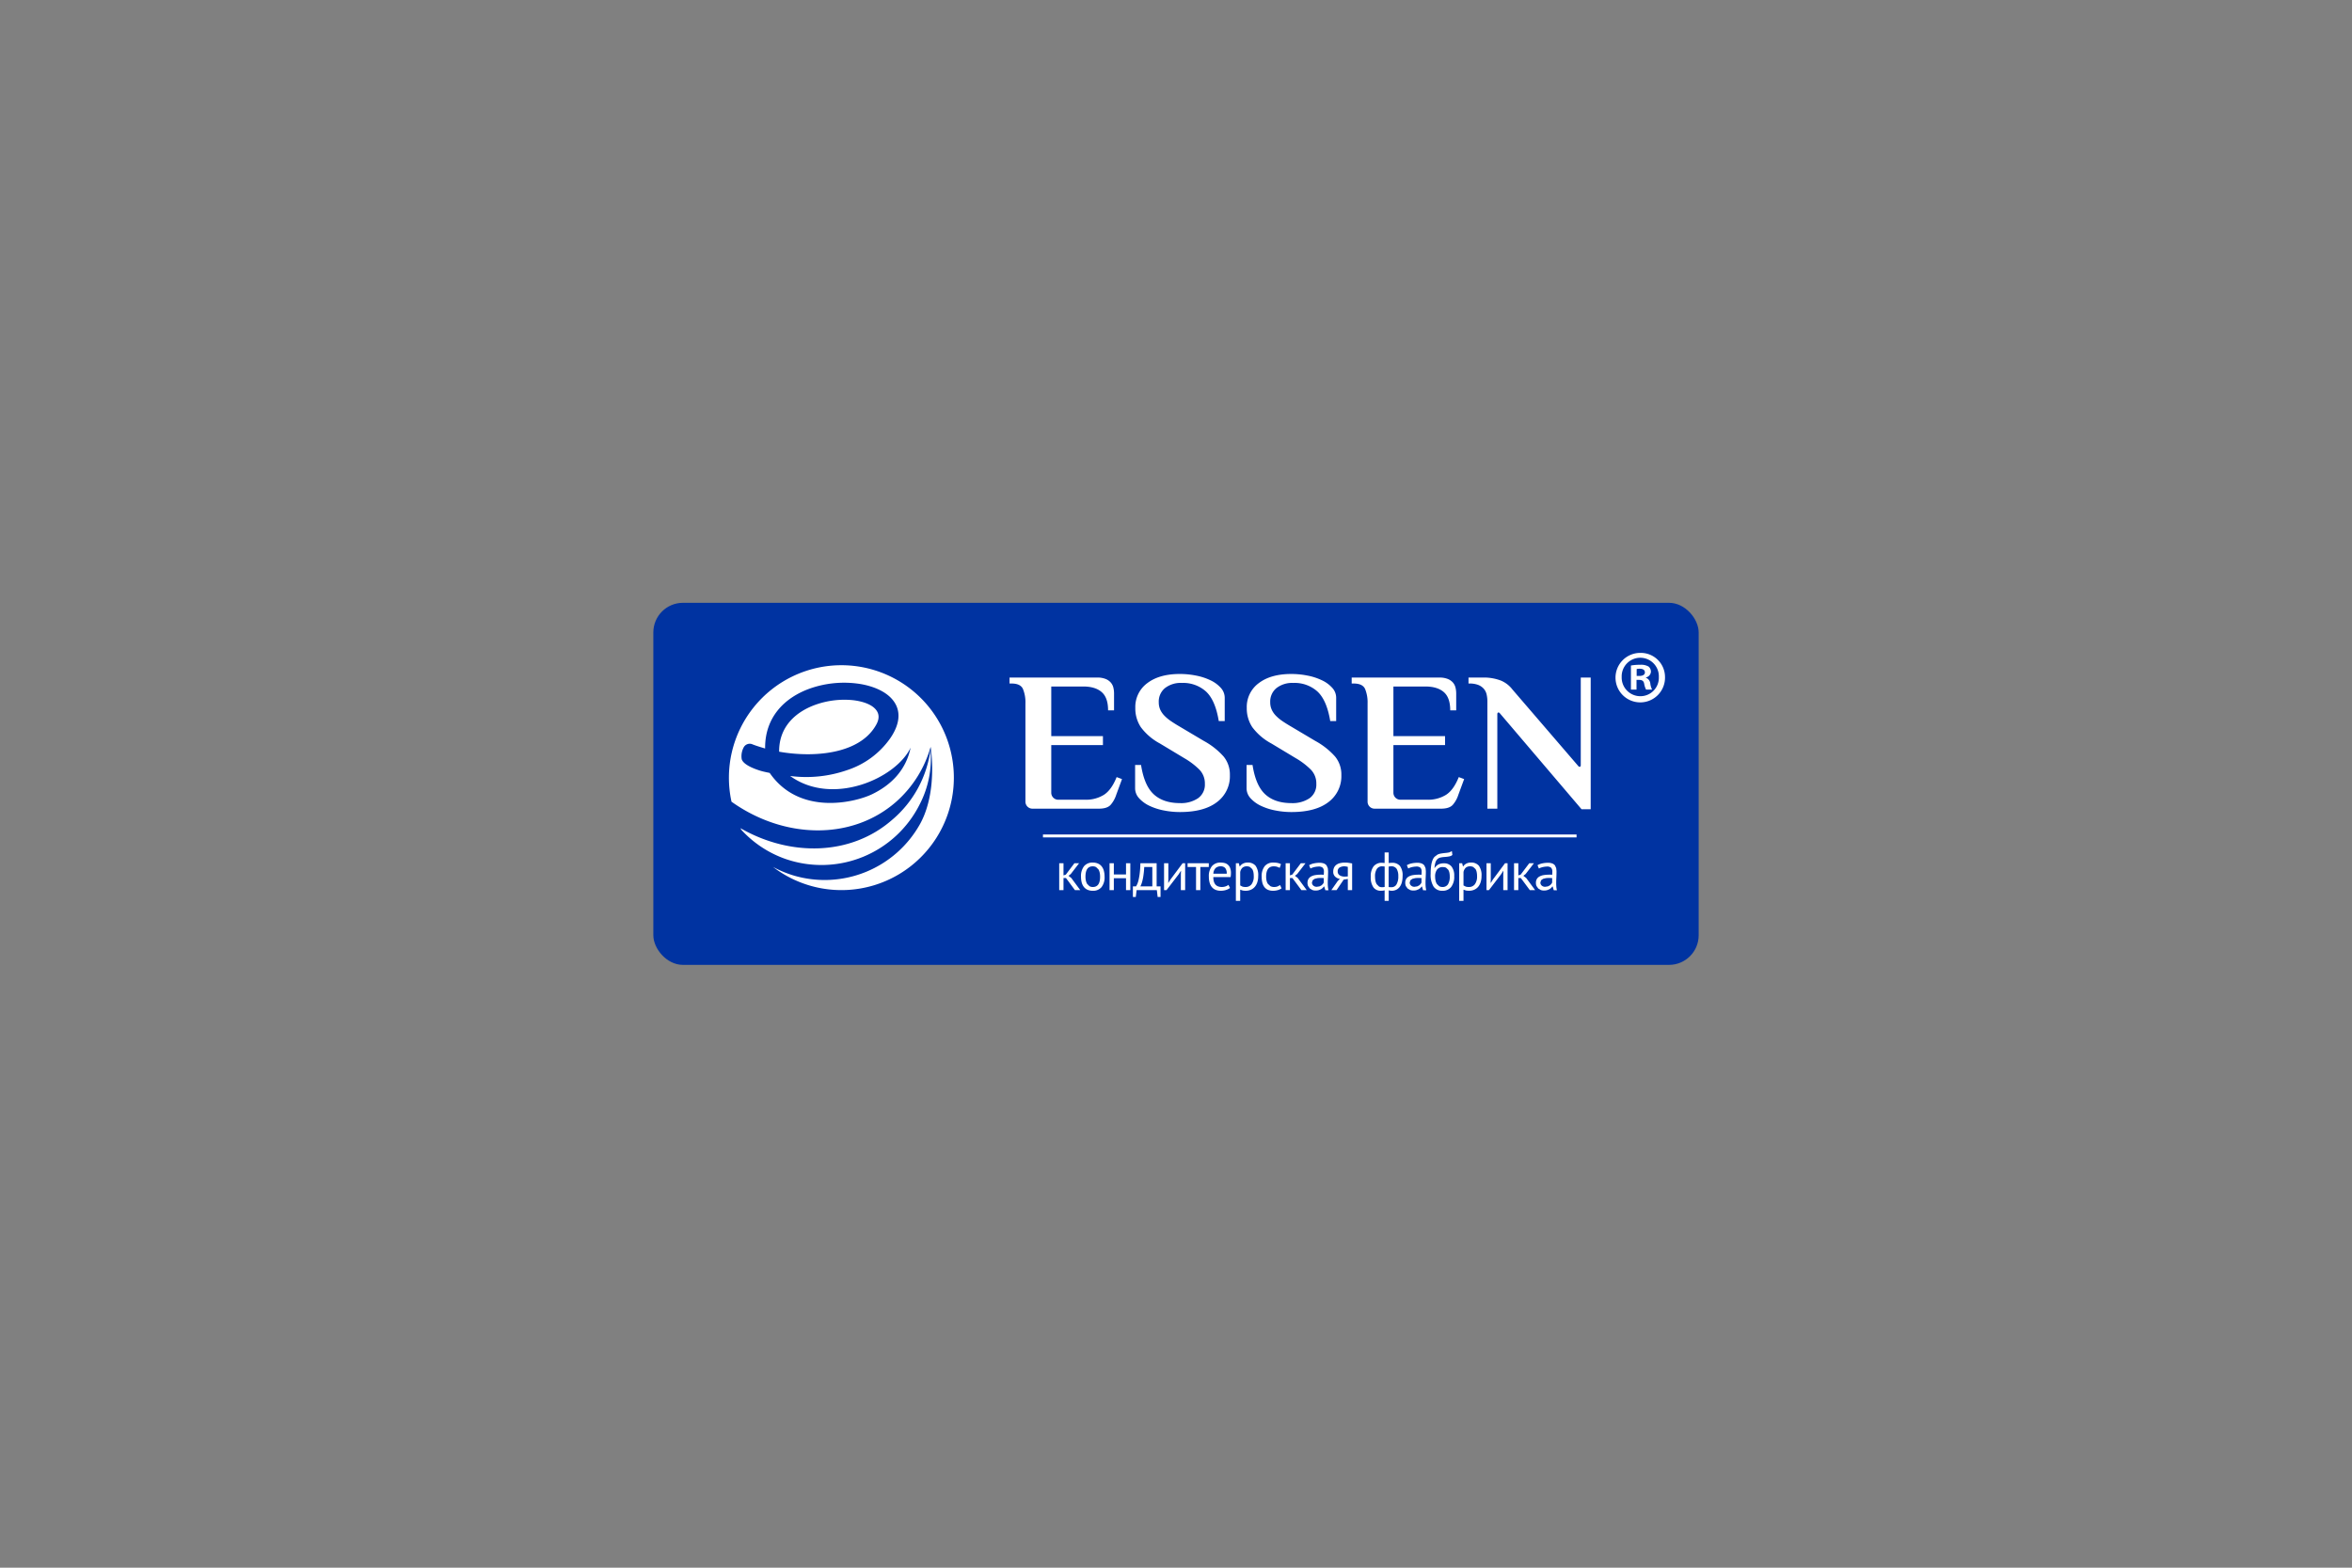 <svg id="Слой_1" data-name="Слой 1" xmlns="http://www.w3.org/2000/svg" viewBox="0 0 900 600"><rect x="0" y="0" width="900" height="600" fill="#808080" stroke="none"/><defs><style>.cls-1{fill:#0033a1;}.cls-2{fill:#fff;}</style></defs><rect class="cls-1" x="250" y="230.714" width="400" height="138.572" rx="11.334"/><path class="cls-2" d="M604.885,293.096V259.322h3.799v50.406h-3.492l-31.455-36.945-.496-.123-.286.42v36.422h-3.804V268.447a11.66,11.66,0,0,0-.303-2.703,4.978,4.978,0,0,0-1.104-2.162,5.574,5.574,0,0,0-2.124-1.45,9.119,9.119,0,0,0-3.312-.531h-.378v-2.279h5.32a18.292,18.292,0,0,1,7.035,1.14,10.77,10.77,0,0,1,4.447,3.422L604.108,293.386l.485.126Zm-54.126-33.773a8.361,8.361,0,0,1,3.223.531,5.304,5.304,0,0,1,1.982,1.37,4.616,4.616,0,0,1,.987,1.935,9.704,9.704,0,0,1,.27,2.245v6.465h-2.287q0-4.872-2.471-6.996c-1.644-1.419-3.994-2.127-7.035-2.127H533.194v19.001h19.761V285.171h-19.761v18.241a2.668,2.668,0,0,0,2.661,2.668h10.332a13.002,13.002,0,0,0,7.111-1.861q2.931-1.864,4.903-6.804l2.057.762-2.213,6.005A10.908,10.908,0,0,1,555.888,308.06c-.891.958-2.371,1.442-4.455,1.442H525.977a2.675,2.675,0,0,1-2.668-2.672v-37.627a13.382,13.382,0,0,0-.952-5.512c-.637-1.389-2.088-2.09-4.367-2.09h-.763v-2.279Zm-56.569,51.469a31.827,31.827,0,0,1-6.195-.607,22.934,22.934,0,0,1-5.518-1.784,12.567,12.567,0,0,1-3.954-2.891,5.645,5.645,0,0,1-1.522-3.84v-8.896h2.288q1.211,7.907,4.876,11.253,3.65,3.344,10.012,3.347a11.673,11.673,0,0,0,6.909-1.864,6.355,6.355,0,0,0,2.608-5.505,7.53,7.53,0,0,0-2.096-5.443,28.239,28.239,0,0,0-5.735-4.367l-9.353-5.632a22.038,22.038,0,0,1-7.302-6.234,12.988,12.988,0,0,1-2.128-7.371,11.309,11.309,0,0,1,4.6-9.509q4.596-3.493,12.428-3.497a31.56,31.56,0,0,1,6.201.612,22.499,22.499,0,0,1,5.513,1.79,12.285,12.285,0,0,1,3.951,2.885,5.603,5.603,0,0,1,1.516,3.843v8.894h-2.271q-1.302-7.916-4.834-11.259a13.03,13.03,0,0,0-9.298-3.339,9.78,9.78,0,0,0-6.451,1.976,6.651,6.651,0,0,0-2.382,5.394,6.735,6.735,0,0,0,.574,2.855,7.969,7.969,0,0,0,1.594,2.316,16.288,16.288,0,0,0,2.471,2.056c.966.656,2.056,1.344,3.275,2.05l9.345,5.552a28.085,28.085,0,0,1,7.563,5.972,10.827,10.827,0,0,1,2.401,7.102,12.337,12.337,0,0,1-4.95,10.341q-4.943,3.8-14.136,3.799m-42.652,0a31.855,31.855,0,0,1-6.197-.607,22.99,22.99,0,0,1-5.516-1.784,12.697,12.697,0,0,1-3.951-2.891,5.652,5.652,0,0,1-1.522-3.84v-8.896h2.276q1.225,7.907,4.882,11.253,3.66,3.344,10.015,3.347a11.634,11.634,0,0,0,6.904-1.864,6.339,6.339,0,0,0,2.618-5.505,7.53,7.53,0,0,0-2.096-5.443,28.136,28.136,0,0,0-5.743-4.367l-9.353-5.632a22.079,22.079,0,0,1-7.297-6.234,12.951,12.951,0,0,1-2.126-7.371,11.307,11.307,0,0,1,4.598-9.509q4.596-3.493,12.434-3.497a31.521,31.521,0,0,1,6.195.612,22.527,22.527,0,0,1,5.508,1.79,12.367,12.367,0,0,1,3.957,2.885,5.665,5.665,0,0,1,1.519,3.843v8.894h-2.28q-1.29-7.916-4.825-11.259a13.054,13.054,0,0,0-9.298-3.339,9.765,9.765,0,0,0-6.456,1.976,6.645,6.645,0,0,0-2.379,5.394,6.954,6.954,0,0,0,.559,2.855,8.3,8.3,0,0,0,1.606,2.316,16.043,16.043,0,0,0,2.469,2.056c.96.656,2.049,1.344,3.265,2.05l9.351,5.552a28.151,28.151,0,0,1,7.572,5.972,10.855,10.855,0,0,1,2.393,7.102,12.33,12.33,0,0,1-4.947,10.341q-4.938,3.8-14.137,3.799m-31.705-51.469a8.352,8.352,0,0,1,3.229.531,5.197,5.197,0,0,1,1.975,1.37,4.615,4.615,0,0,1,.996,1.935,9.528,9.528,0,0,1,.262,2.245v6.465H424.011c0-3.248-.815-5.579-2.465-6.996q-2.465-2.128-7.038-2.127h-12.239v19.001h19.773V285.171H402.269v18.241a2.673,2.673,0,0,0,2.668,2.668h10.335a12.993,12.993,0,0,0,7.107-1.861q2.934-1.864,4.904-6.804l2.059.762-2.209,6.005a10.939,10.939,0,0,1-2.165,3.879q-1.328,1.437-4.455,1.442H395.056A2.679,2.679,0,0,1,392.384,306.83v-37.627a13.413,13.413,0,0,0-.949-5.512c-.624-1.389-2.089-2.09-4.364-2.09h-.766v-2.279Z"/><path class="cls-2" d="M591.265,339.399l1.021-.151.79-.395.543-.526.322-.553V336.065l-.59-.031-.587-.014a11.185,11.185,0,0,0-1.241.072l-1.074.268-.737.537-.281.855a1.545,1.545,0,0,0,.51,1.183,1.9,1.9,0,0,0,1.324.464m-2.933-8.259a5.85,5.85,0,0,1,1.823-.695,10.115,10.115,0,0,1,2.171-.228,4.474,4.474,0,0,1,1.723.283,2.44,2.44,0,0,1,.99.752l.448,1.024.115,1.107c0,.823-.02,1.631-.056,2.412-.044.787-.062,1.523-.062,2.226,0,.506.019.985.062,1.439a6.74,6.74,0,0,0,.222,1.26h-1.211l-.428-1.444h-.109l-.468.562-.66.496-.908.362a4.578,4.578,0,0,1-1.175.14,3.563,3.563,0,0,1-1.227-.204l-.976-.587-.646-.915a2.942,2.942,0,0,1-.239-1.214,2.894,2.894,0,0,1,.367-1.513,2.69,2.69,0,0,1,1.046-.968,5.154,5.154,0,0,1,1.606-.515,12.889,12.889,0,0,1,2.067-.156h.562l.573.047c.033-.421.064-.79.064-1.119a2.188,2.188,0,0,0-.459-1.583,2.339,2.339,0,0,0-1.645-.457l-.749.056-.824.145-.801.239-.673.308Zm-6.384,4.901h-.951v4.636h-1.642v-10.302h1.642v4.656l.891-.289,3.297-4.367h1.789l-3.195,4.143-.859.681,1.071.821,3.431,4.658h-2.032Zm-6.717-1.458.059-1.275h-.059l-.846,1.316-4.628,6.053h-.947v-10.302h1.641v6.281l-.055,1.216h.089l.798-1.277,4.637-6.22h.96v10.302h-1.648Zm-12.71-3.013a2.411,2.411,0,0,0-1.659.546,3.106,3.106,0,0,0-.851,1.655v5.112l.846.442a4.094,4.094,0,0,0,1.255.151,2.7,2.7,0,0,0,2.254-1.06,4.932,4.932,0,0,0,.834-3.111,7.36,7.36,0,0,0-.148-1.541,3.275,3.275,0,0,0-.459-1.171l-.826-.751a2.566,2.566,0,0,0-1.246-.273m-4.158-1.196h1.132l.315,1.242h.08a3.063,3.063,0,0,1,1.222-1.1,3.667,3.667,0,0,1,1.722-.386,3.757,3.757,0,0,1,3.066,1.216,6.199,6.199,0,0,1,1.008,3.971,7.266,7.266,0,0,1-.345,2.341,5.167,5.167,0,0,1-.947,1.762,4.283,4.283,0,0,1-1.492,1.105,4.769,4.769,0,0,1-1.945.395,6.542,6.542,0,0,1-1.21-.094l-.957-.317v4.283h-1.648Zm-9.206,5.173a6.605,6.605,0,0,0,.165,1.508,4.029,4.029,0,0,0,.501,1.26l.877.859a2.498,2.498,0,0,0,1.255.303,2.37,2.37,0,0,0,2.107-1.016,5.435,5.435,0,0,0,.691-3.016,7.436,7.436,0,0,0-.14-1.447,3.688,3.688,0,0,0-.453-1.135l-.784-.746a2.377,2.377,0,0,0-1.13-.253,2.696,2.696,0,0,0-2.346.932,4.41,4.41,0,0,0-.745,2.752m-.184-3.333a4.036,4.036,0,0,1,1.505-1.395,4.611,4.611,0,0,1,2.054-.4,3.578,3.578,0,0,1,2.914,1.232,5.632,5.632,0,0,1,1.018,3.654,6.355,6.355,0,0,1-1.189,4.191,4.029,4.029,0,0,1-3.295,1.425,3.909,3.909,0,0,1-3.397-1.564,8.513,8.513,0,0,1-1.132-4.928,21.377,21.377,0,0,1,.176-3.019,9.097,9.097,0,0,1,.507-2.118,4.336,4.336,0,0,1,.827-1.388l1.088-.81a4.792,4.792,0,0,1,1.333-.421q.719-.122,1.545-.206a13.247,13.247,0,0,0,1.67-.236l.976-.489.186,1.486-.446.303-.593.215-.843.139c-.312.045-.695.076-1.119.108a9.981,9.981,0,0,0-1.55.215,2.53,2.53,0,0,0-1.158.59,3.038,3.038,0,0,0-.762,1.26,9.093,9.093,0,0,0-.378,2.156Zm-7.706,7.183,1.027-.151.779-.395.548-.526.318-.553V336.065l-.587-.031-.584-.014a11.003,11.003,0,0,0-1.244.072l-1.069.268-.751.537-.276.855a1.5,1.5,0,0,0,.524,1.183,1.853,1.853,0,0,0,1.314.464m-2.925-8.259a5.816,5.816,0,0,1,1.82-.695,10.085,10.085,0,0,1,2.176-.228,4.43,4.43,0,0,1,1.712.283,2.463,2.463,0,0,1,.996.752l.453,1.024.112,1.107c0,.823-.02,1.631-.062,2.412-.044.787-.062,1.523-.062,2.226,0,.506.019.985.062,1.439a6.74,6.74,0,0,0,.226,1.26h-1.224l-.428-1.444h-.097l-.46.562-.676.496-.901.362a4.633,4.633,0,0,1-1.172.14,3.594,3.594,0,0,1-1.23-.204l-.977-.587-.649-.915a3.074,3.074,0,0,1-.234-1.214,2.807,2.807,0,0,1,.364-1.513,2.697,2.697,0,0,1,1.044-.968,5.107,5.107,0,0,1,1.609-.515,12.778,12.778,0,0,1,2.064-.156h.57l.562.047c.041-.421.058-.79.058-1.119a2.198,2.198,0,0,0-.448-1.583,2.348,2.348,0,0,0-1.648-.457l-.752.056-.819.145-.802.239-.673.308Zm-9.518,8.421.498-.019.526-.083v-7.808l-.457-.055-.528-.027a2.325,2.325,0,0,0-1.985.96,5.077,5.077,0,0,0-.71,2.994,8.35,8.35,0,0,0,.153,1.609,4.045,4.045,0,0,0,.484,1.283l.837.844a2.245,2.245,0,0,0,1.183.3m3.476-7.99-.435.009-.487.097v7.82l.464.056.57.008a2.171,2.171,0,0,0,1.979-1.091,6.002,6.002,0,0,0,.674-3.151,5.283,5.283,0,0,0-.606-2.744,2.33,2.33,0,0,0-2.159-1.004m-2.468,9.187-.734.141-.687.023a3.392,3.392,0,0,1-2.875-1.317,6.665,6.665,0,0,1-1.008-4.08,6.095,6.095,0,0,1,1.104-3.969,3.934,3.934,0,0,1,3.212-1.338l.988.08v-4.04H531.394V330.318l.657-.083.56-.017a3.85,3.85,0,0,1,3.069,1.182,5.978,5.978,0,0,1,1.027,3.919,9.29,9.29,0,0,1-.273,2.341,5.265,5.265,0,0,1-.815,1.762,3.692,3.692,0,0,1-1.314,1.105,3.866,3.866,0,0,1-1.778.395l-.54-.036-.593-.112v4.021h-1.562ZM515.746,331.779l-.596-.15-.59-.058a3.541,3.541,0,0,0-2.0.476,1.71,1.71,0,0,0-.688,1.502,1.667,1.667,0,0,0,.734,1.442,3.388,3.388,0,0,0,1.926.498h.223l.347-.014.645-.03Zm0,4.633-1.581.245-2.721,4.021h-2.004l2.476-3.525.826-.762a3.372,3.372,0,0,1-1.828-.866,2.462,2.462,0,0,1-.751-1.893,3.603,3.603,0,0,1,.323-1.584,2.902,2.902,0,0,1,.91-1.089,3.856,3.856,0,0,1,1.425-.624,7.886,7.886,0,0,1,1.851-.201,9.094,9.094,0,0,1,1.427.103c.432.072.868.14,1.296.225v10.218h-1.648Zm-11.888,2.988,1.032-.151.777-.395.549-.526.32-.553V336.065l-.592-.031-.584-.014a11.224,11.224,0,0,0-1.25.072l-1.072.268-.734.537-.283.855a1.534,1.534,0,0,0,.517,1.183,1.886,1.886,0,0,0,1.319.464m-2.922-8.259a5.824,5.824,0,0,1,1.826-.695,9.922,9.922,0,0,1,2.165-.228,4.496,4.496,0,0,1,1.723.283,2.382,2.382,0,0,1,.982.752l.459,1.024.109,1.107c0,.823-.025,1.631-.058,2.412-.047.787-.067,1.523-.067,2.226a14.071,14.071,0,0,0,.067,1.439,6.872,6.872,0,0,0,.22,1.26H507.149l-.429-1.444h-.103l-.464.562-.668.496-.905.362a4.61,4.61,0,0,1-1.174.14,3.578,3.578,0,0,1-1.228-.204l-.977-.587-.648-.915a2.994,2.994,0,0,1-.237-1.214,2.865,2.865,0,0,1,.37-1.513,2.75,2.75,0,0,1,1.04-.968,5.157,5.157,0,0,1,1.605-.515,12.993,12.993,0,0,1,2.071-.156h.571l.565.047c.037-.421.059-.79.059-1.119a2.175,2.175,0,0,0-.453-1.583,2.343,2.343,0,0,0-1.648-.457l-.751.056-.821.145-.802.239-.673.308Zm-6.389,4.901h-.949v4.636H491.953v-10.302h1.645v4.656l.882-.289,3.295-4.367h1.792l-3.192,4.143-.86.681,1.069.821,3.44,4.658h-2.04Zm-4.164,3.957a4.509,4.509,0,0,1-1.466.687,6.39,6.39,0,0,1-1.772.237,4.833,4.833,0,0,1-2.014-.379,3.536,3.536,0,0,1-1.349-1.091,4.642,4.642,0,0,1-.762-1.709,9.422,9.422,0,0,1-.237-2.218,6.173,6.173,0,0,1,1.147-4.005,4.093,4.093,0,0,1,3.322-1.388,7.868,7.868,0,0,1,1.681.151,5.23,5.23,0,0,1,1.236.443l-.47,1.424-1.049-.425a5.054,5.054,0,0,0-1.235-.155q-2.924,0-2.92,3.954a6.591,6.591,0,0,0,.153,1.492,3.675,3.675,0,0,0,.512,1.26l.944.873a2.986,2.986,0,0,0,1.453.328,3.715,3.715,0,0,0,1.328-.223l.96-.512Zm-13.308-8.427a2.411,2.411,0,0,0-1.659.546,3.072,3.072,0,0,0-.848,1.655v5.112l.843.442a4.105,4.105,0,0,0,1.249.151,2.722,2.722,0,0,0,2.262-1.06,4.972,4.972,0,0,0,.83-3.111,7.715,7.715,0,0,0-.142-1.541,3.525,3.525,0,0,0-.464-1.171l-.826-.751a2.596,2.596,0,0,0-1.246-.273m-4.163-1.196h1.132l.311,1.242h.087a3.05,3.05,0,0,1,1.225-1.1,3.656,3.656,0,0,1,1.714-.386,3.767,3.767,0,0,1,3.07,1.216,6.162,6.162,0,0,1,1.005,3.971,7.539,7.539,0,0,1-.336,2.341,5.083,5.083,0,0,1-.96,1.762,4.103,4.103,0,0,1-1.495,1.105,4.726,4.726,0,0,1-1.94.395,6.497,6.497,0,0,1-1.205-.094l-.952-.317v4.283h-1.656Zm-5.785,1.196a2.801,2.801,0,0,0-1.945.645,3.195,3.195,0,0,0-.88,2.174h5.104a3.112,3.112,0,0,0-.593-2.185,2.198,2.198,0,0,0-1.686-.634m3.539,8.281a4.736,4.736,0,0,1-1.553.78,6.577,6.577,0,0,1-1.985.29,5.057,5.057,0,0,1-2.037-.379,3.721,3.721,0,0,1-1.422-1.091,4.652,4.652,0,0,1-.823-1.7,8.391,8.391,0,0,1-.272-2.227,6.053,6.053,0,0,1,1.171-4.011,4.18,4.18,0,0,1,3.361-1.381,6.426,6.426,0,0,1,1.397.151,3.141,3.141,0,0,1,1.26.595,3.056,3.056,0,0,1,.904,1.222,5.117,5.117,0,0,1,.361,2.092,10.323,10.323,0,0,1-.134,1.494h-6.612a6.287,6.287,0,0,0,.189,1.614,3.155,3.155,0,0,0,.578,1.186,2.476,2.476,0,0,0,1.018.735,4.115,4.115,0,0,0,1.533.256,4.244,4.244,0,0,0,1.402-.24,3.221,3.221,0,0,0,1.057-.578Zm-8.114-8.031h-3.234v8.857h-1.65v-8.857h-3.233v-1.445h8.117Zm-10.691,2.763.061-1.275h-.061l-.846,1.316-4.639,6.053h-.943v-10.302h1.642v6.281l-.05,1.216h.075l.802-1.277,4.636-6.22h.966v10.302h-1.644ZM440.938,339.237v-7.416h-3.091c-.028.579-.073,1.202-.14,1.878-.072.685-.165,1.366-.273,2.045a17.25,17.25,0,0,1-.448,1.926,8.524,8.524,0,0,1-.617,1.567Zm3.148,4.054h-1.107l-.314-2.613h-7.741l-.306,2.613h-1.111V339.237h1.214l.431-.82a9.097,9.097,0,0,0,.523-1.647,22.789,22.789,0,0,0,.454-2.635,35.173,35.173,0,0,0,.239-3.76h6.222V339.237h1.495Zm-13.213-7.171h-4.661v4.558H424.569v-10.302h1.644v4.305h4.661v-4.305h1.644v10.302h-1.644Zm-15.514-.595a6.968,6.968,0,0,0,.155,1.502,3.861,3.861,0,0,0,.479,1.261l.868.862a2.442,2.442,0,0,0,1.296.328c1.868.012,2.797-1.296,2.797-3.952a7.392,7.392,0,0,0-.151-1.527,4.103,4.103,0,0,0-.476-1.25l-.876-.858a2.485,2.485,0,0,0-1.294-.318c-1.872-.014-2.797,1.308-2.797,3.954m-1.709,0a6.129,6.129,0,0,1,1.16-4.005,4.126,4.126,0,0,1,3.347-1.388,4.778,4.778,0,0,1,2.004.386,3.523,3.523,0,0,1,1.414,1.091,4.55,4.55,0,0,1,.826,1.708,8.597,8.597,0,0,1,.268,2.209,6.069,6.069,0,0,1-1.168,4.008,4.133,4.133,0,0,1-3.345,1.389,4.949,4.949,0,0,1-2.006-.379,3.736,3.736,0,0,1-1.413-1.091,4.778,4.778,0,0,1-.826-1.709,8.701,8.701,0,0,1-.262-2.218m-5.753.517h-.946v4.636h-1.642v-10.302h1.642v4.656l.883-.289,3.297-4.367h1.792l-3.194,4.143-.86.681,1.061.821,3.442,4.658h-2.04Z"/><rect class="cls-2" x="399.093" y="319.379" width="204.181" height="1.119"/><path class="cls-2" d="M300.615,328.763a41.497,41.497,0,0,1-16.987-11.228l-.294-.564c19.235,11.049,42.39,10.524,58.045-3.193A42.326,42.326,0,0,0,356.044,286.956a37.967,37.967,0,0,1-4.096,20.846,42.042,42.042,0,0,1-51.334,20.961m-2.473-41.066c-.102-9.625,6.485-15.516,14.595-18.209a32.948,32.948,0,0,1,13.431-1.532c2.846.291,7.058,1.241,9.025,3.683,1.396,1.73,1.202,3.667.179,5.577-2.91,5.403-8.259,8.341-13.745,9.88-7.323,2.052-16.027,1.924-23.485.602M333.705,303.973c-6.294,3.043-27.707,8.469-39.183-8.155-1.263-.265-2.534-.511-3.767-.896-6.059-1.935-6.769-3.811-6.943-4.378a7.141,7.141,0,0,1,.687-4.352,2.635,2.635,0,0,1,3.172-1.421c1.565.676,4.799,1.606,5.107,1.694-.141-11.721,7.193-19.414,17.196-22.964a39.467,39.467,0,0,1,19.486-1.672c4.72.83,10.749,3.006,13.26,7.721,2.376,4.469.506,9.329-2.139,13.112a32.402,32.402,0,0,1-16.382,12.076,47.564,47.564,0,0,1-21.846,2.249c16.157,11.711,40.494.988,46.091-10.833-1.782,8.701-7.561,14.347-14.738,17.819m-11.746-49.377a43.065,43.065,0,0,0-42.048,52.242c20.028,14.264,45.94,14.963,62.953.069a44.002,44.002,0,0,0,13.246-21.066c1.042,7.238,1.248,19.957-4.063,29.55a41.809,41.809,0,0,1-48.325,19.7,42.773,42.773,0,0,1-7.928-3.292,43.036,43.036,0,1,0,26.165-77.203"/><path class="cls-2" d="M637.122,259.095a9.473,9.473,0,1,1-9.441-9.216,9.26,9.26,0,0,1,9.441,9.216m-16.578,0a7.141,7.141,0,0,0,7.193,7.362,7.059,7.059,0,0,0,7.025-7.308,7.114,7.114,0,1,0-14.218-.054m5.674,4.833h-2.135v-9.216a18.6,18.6,0,0,1,3.542-.281,5.743,5.743,0,0,1,3.203.675,2.556,2.556,0,0,1,.9,2.023,2.366,2.366,0,0,1-1.914,2.136v.112a2.711,2.711,0,0,1,1.687,2.247,7.07,7.07,0,0,0,.675,2.304H629.872a7.903,7.903,0,0,1-.729-2.247c-.17-1.012-.732-1.462-1.911-1.462H626.218Zm.058-5.226h1.011c1.182,0,2.138-.393,2.138-1.35,0-.843-.62-1.406-1.968-1.406a4.989,4.989,0,0,0-1.18.115Z"/></svg>